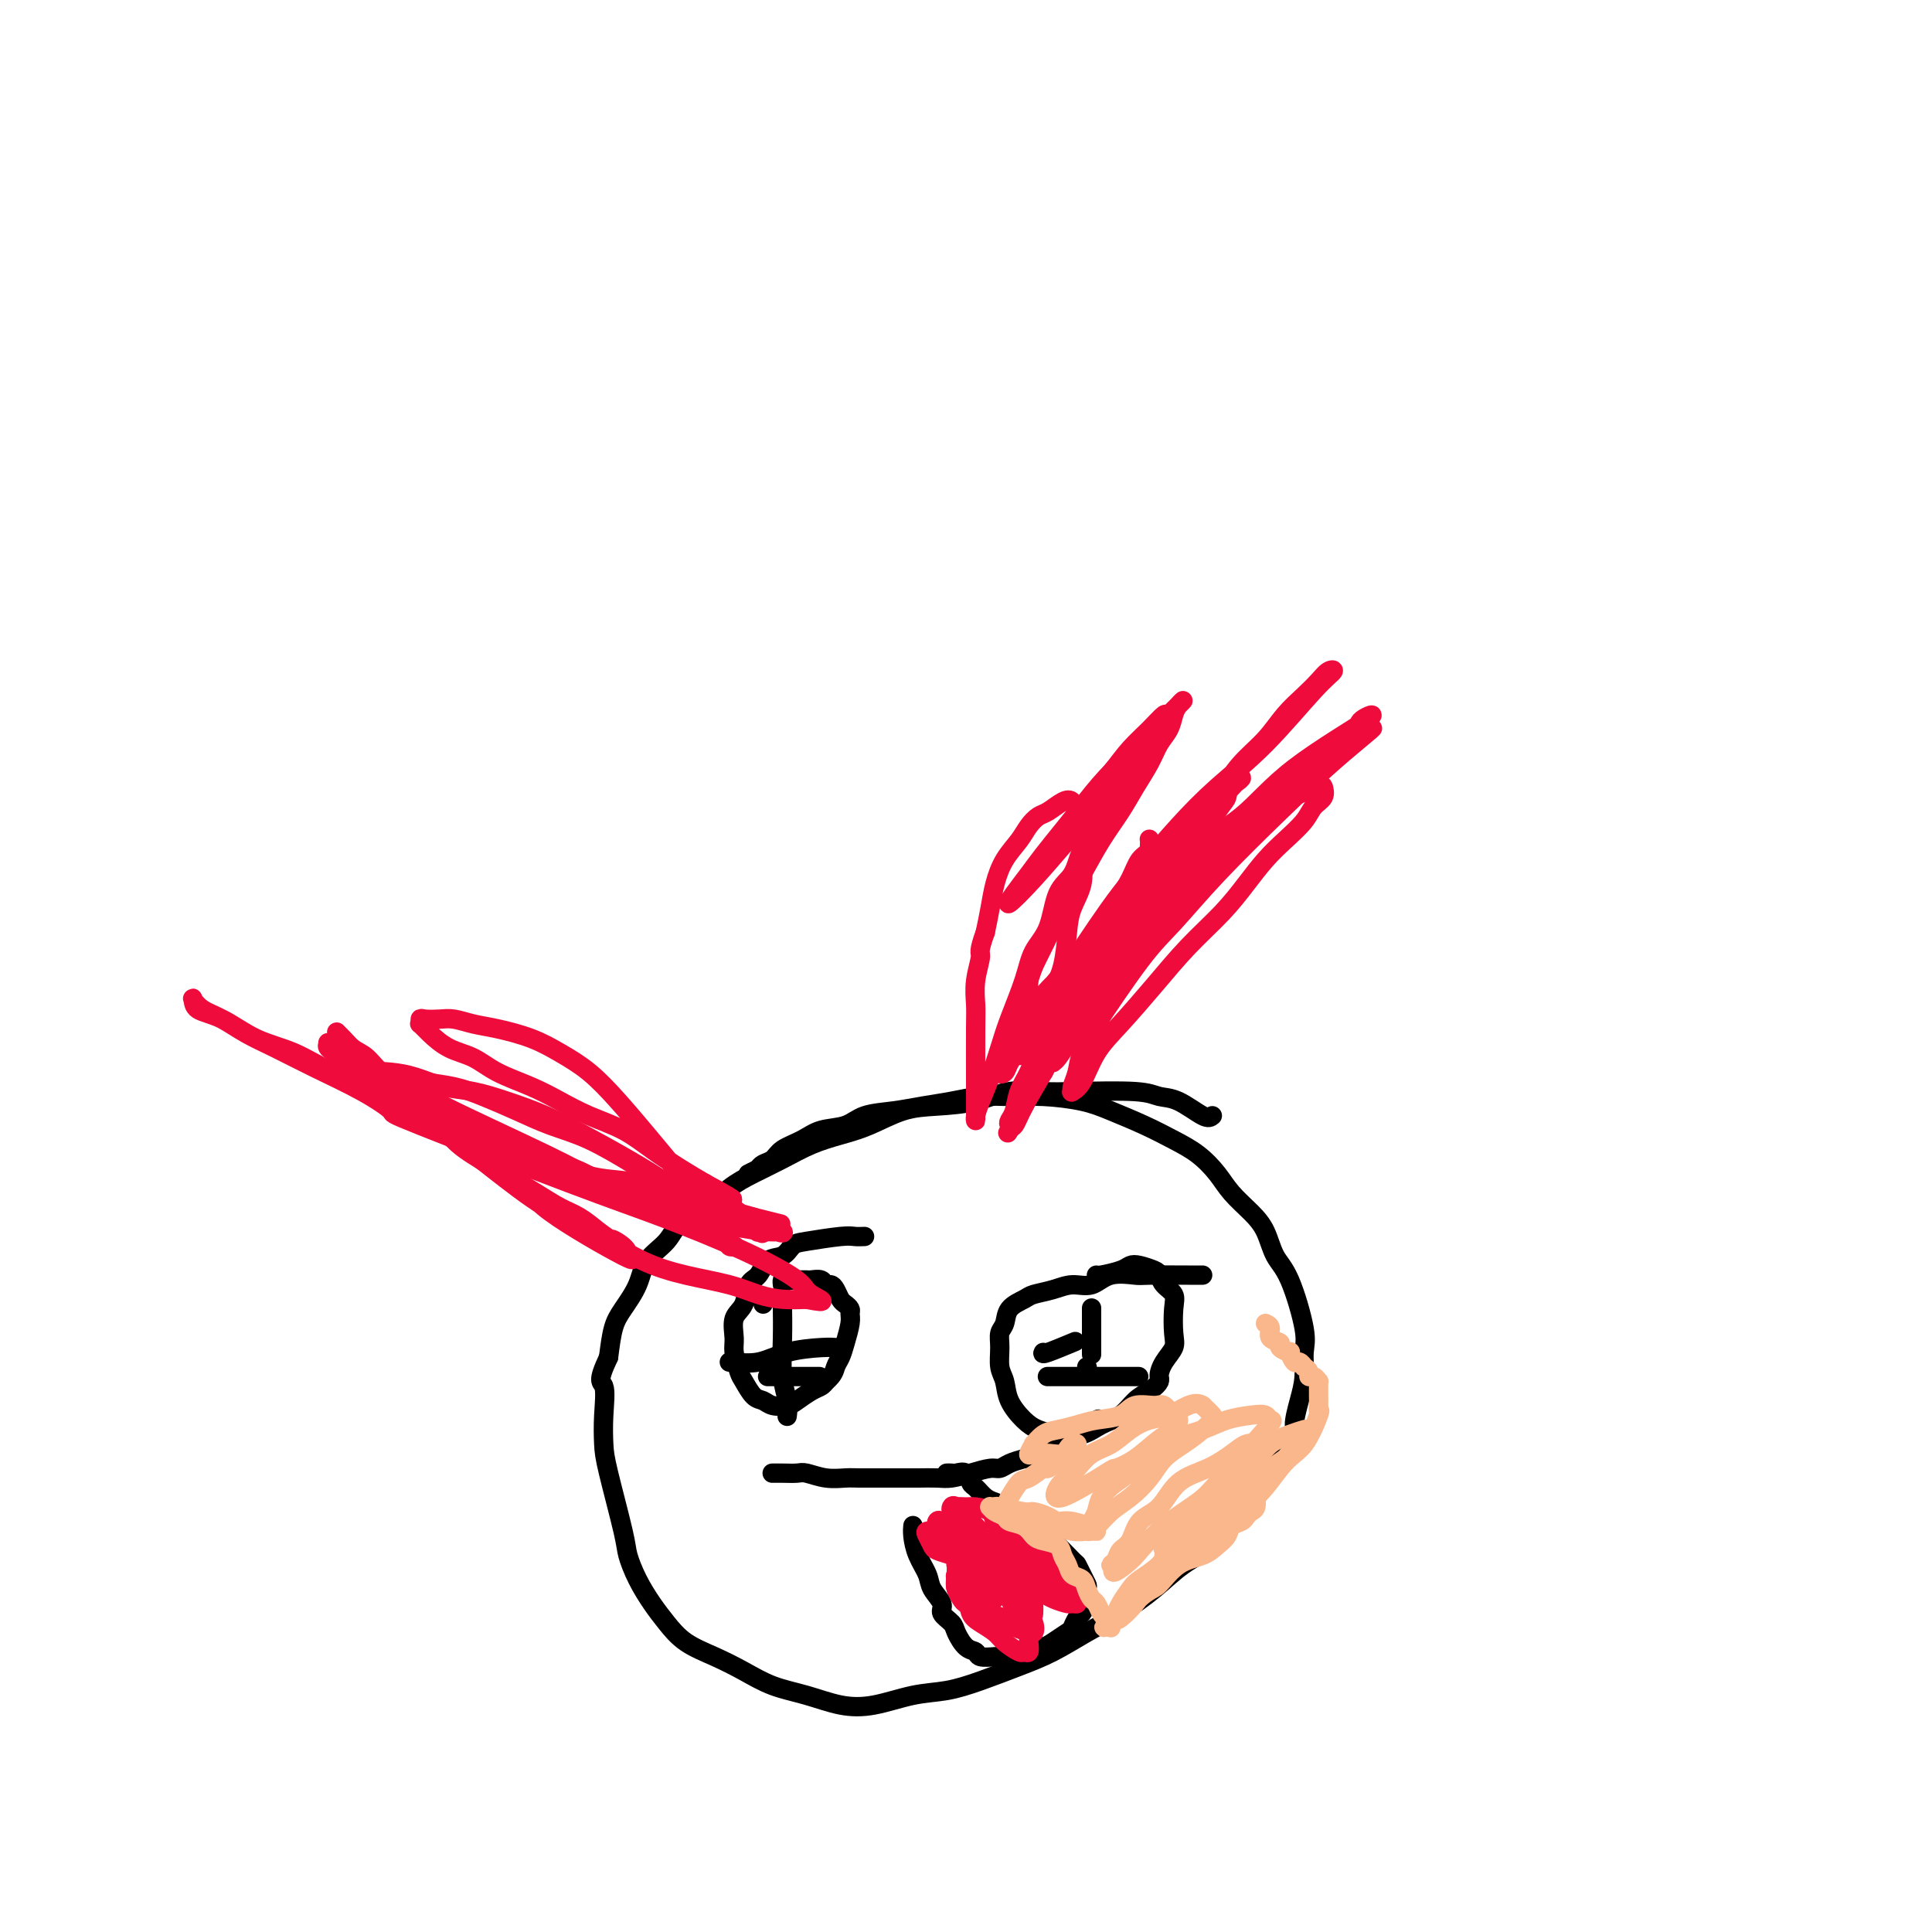 <svg viewBox='0 0 400 400' version='1.1' xmlns='http://www.w3.org/2000/svg' xmlns:xlink='http://www.w3.org/1999/xlink'><g fill='none' stroke='#000000' stroke-width='4' stroke-linecap='round' stroke-linejoin='round'><path d='M251,231c-0.383,0.317 -0.765,0.635 -2,0c-1.235,-0.635 -3.321,-2.222 -5,-3c-1.679,-0.778 -2.951,-0.746 -4,-1c-1.049,-0.254 -1.877,-0.793 -5,-1c-3.123,-0.207 -8.542,-0.080 -12,0c-3.458,0.080 -4.954,0.114 -7,0c-2.046,-0.114 -4.643,-0.375 -7,0c-2.357,0.375 -4.474,1.385 -7,2c-2.526,0.615 -5.462,0.835 -8,1c-2.538,0.165 -4.680,0.273 -7,1c-2.320,0.727 -4.819,2.071 -7,3c-2.181,0.929 -4.046,1.444 -6,2c-1.954,0.556 -3.998,1.153 -6,2c-2.002,0.847 -3.961,1.944 -6,3c-2.039,1.056 -4.158,2.071 -6,3c-1.842,0.929 -3.407,1.773 -5,3c-1.593,1.227 -3.213,2.837 -5,4c-1.787,1.163 -3.742,1.879 -5,3c-1.258,1.121 -1.818,2.647 -3,4c-1.182,1.353 -2.985,2.534 -4,4c-1.015,1.466 -1.241,3.218 -2,5c-0.759,1.782 -2.050,3.595 -3,5c-0.950,1.405 -1.557,2.401 -2,4c-0.443,1.599 -0.721,3.799 -1,6'/><path d='M126,281c-2.548,5.411 -1.418,4.937 -1,6c0.418,1.063 0.125,3.661 0,6c-0.125,2.339 -0.081,4.417 0,6c0.081,1.583 0.199,2.671 1,6c0.801,3.329 2.286,8.900 3,12c0.714,3.100 0.657,3.729 1,5c0.343,1.271 1.087,3.183 2,5c0.913,1.817 1.996,3.539 3,5c1.004,1.461 1.928,2.660 3,4c1.072,1.340 2.290,2.820 4,4c1.710,1.180 3.911,2.060 6,3c2.089,0.940 4.064,1.938 6,3c1.936,1.062 3.832,2.187 6,3c2.168,0.813 4.609,1.316 7,2c2.391,0.684 4.734,1.551 7,2c2.266,0.449 4.456,0.479 7,0c2.544,-0.479 5.441,-1.467 8,-2c2.559,-0.533 4.780,-0.610 7,-1c2.220,-0.390 4.440,-1.093 7,-2c2.560,-0.907 5.460,-2.019 8,-3c2.540,-0.981 4.719,-1.830 7,-3c2.281,-1.170 4.665,-2.661 7,-4c2.335,-1.339 4.620,-2.528 7,-4c2.380,-1.472 4.856,-3.229 7,-5c2.144,-1.771 3.956,-3.558 6,-5c2.044,-1.442 4.318,-2.541 6,-4c1.682,-1.459 2.770,-3.278 4,-5c1.230,-1.722 2.600,-3.348 4,-5c1.400,-1.652 2.828,-3.329 4,-5c1.172,-1.671 2.086,-3.335 3,-5'/><path d='M266,300c2.730,-3.986 2.054,-3.950 2,-5c-0.054,-1.050 0.513,-3.187 1,-5c0.487,-1.813 0.895,-3.302 1,-5c0.105,-1.698 -0.093,-3.605 0,-5c0.093,-1.395 0.476,-2.277 0,-5c-0.476,-2.723 -1.811,-7.288 -3,-10c-1.189,-2.712 -2.232,-3.572 -3,-5c-0.768,-1.428 -1.261,-3.425 -2,-5c-0.739,-1.575 -1.725,-2.729 -3,-4c-1.275,-1.271 -2.838,-2.661 -4,-4c-1.162,-1.339 -1.923,-2.627 -3,-4c-1.077,-1.373 -2.469,-2.829 -4,-4c-1.531,-1.171 -3.201,-2.055 -5,-3c-1.799,-0.945 -3.725,-1.952 -6,-3c-2.275,-1.048 -4.897,-2.138 -7,-3c-2.103,-0.862 -3.688,-1.496 -6,-2c-2.312,-0.504 -5.352,-0.878 -8,-1c-2.648,-0.122 -4.905,0.009 -7,0c-2.095,-0.009 -4.027,-0.158 -6,0c-1.973,0.158 -3.986,0.624 -6,1c-2.014,0.376 -4.030,0.663 -6,1c-1.970,0.337 -3.895,0.723 -6,1c-2.105,0.277 -4.392,0.444 -6,1c-1.608,0.556 -2.538,1.501 -4,2c-1.462,0.499 -3.456,0.554 -5,1c-1.544,0.446 -2.637,1.285 -4,2c-1.363,0.715 -2.994,1.305 -4,2c-1.006,0.695 -1.386,1.495 -2,2c-0.614,0.505 -1.461,0.716 -2,1c-0.539,0.284 -0.769,0.642 -1,1'/><path d='M157,242c-3.667,1.833 -1.833,0.917 0,0'/><path d='M160,305c0.039,-0.001 0.078,-0.001 0,0c-0.078,0.001 -0.272,0.004 0,0c0.272,-0.004 1.011,-0.015 2,0c0.989,0.015 2.230,0.057 3,0c0.770,-0.057 1.071,-0.211 2,0c0.929,0.211 2.488,0.789 4,1c1.512,0.211 2.977,0.057 4,0c1.023,-0.057 1.604,-0.015 3,0c1.396,0.015 3.608,0.005 5,0c1.392,-0.005 1.964,-0.004 3,0c1.036,0.004 2.536,0.011 4,0c1.464,-0.011 2.892,-0.041 4,0c1.108,0.041 1.896,0.152 3,0c1.104,-0.152 2.525,-0.565 4,-1c1.475,-0.435 3.004,-0.890 4,-1c0.996,-0.110 1.461,0.124 2,0c0.539,-0.124 1.154,-0.607 2,-1c0.846,-0.393 1.923,-0.697 3,-1'/><path d='M212,302c2.612,-0.793 1.643,-0.774 2,-1c0.357,-0.226 2.040,-0.695 3,-1c0.960,-0.305 1.198,-0.446 2,-1c0.802,-0.554 2.170,-1.522 3,-2c0.830,-0.478 1.122,-0.468 2,-1c0.878,-0.532 2.340,-1.607 3,-2c0.660,-0.393 0.517,-0.105 1,0c0.483,0.105 1.593,0.028 2,0c0.407,-0.028 0.109,-0.008 0,0c-0.109,0.008 -0.031,0.002 0,0c0.031,-0.002 0.016,-0.001 0,0'/><path d='M189,316c0.015,-0.133 0.030,-0.265 0,0c-0.030,0.265 -0.105,0.928 0,2c0.105,1.072 0.390,2.552 1,4c0.610,1.448 1.543,2.864 2,4c0.457,1.136 0.436,1.994 1,3c0.564,1.006 1.712,2.161 2,3c0.288,0.839 -0.283,1.362 0,2c0.283,0.638 1.422,1.390 2,2c0.578,0.610 0.596,1.078 1,2c0.404,0.922 1.195,2.300 2,3c0.805,0.700 1.623,0.724 2,1c0.377,0.276 0.312,0.803 1,1c0.688,0.197 2.128,0.064 3,0c0.872,-0.064 1.177,-0.057 2,0c0.823,0.057 2.164,0.166 3,0c0.836,-0.166 1.165,-0.607 2,-1c0.835,-0.393 2.174,-0.739 3,-1c0.826,-0.261 1.138,-0.436 2,-1c0.862,-0.564 2.272,-1.516 3,-2c0.728,-0.484 0.772,-0.501 1,-1c0.228,-0.499 0.638,-1.481 1,-2c0.362,-0.519 0.675,-0.577 1,-1c0.325,-0.423 0.663,-1.212 1,-2'/><path d='M225,332c1.396,-1.507 0.384,-0.776 0,-1c-0.384,-0.224 -0.142,-1.405 0,-2c0.142,-0.595 0.182,-0.605 0,-1c-0.182,-0.395 -0.586,-1.176 -1,-2c-0.414,-0.824 -0.839,-1.691 -1,-2c-0.161,-0.309 -0.058,-0.060 -1,-1c-0.942,-0.940 -2.927,-3.067 -4,-4c-1.073,-0.933 -1.232,-0.670 -2,-1c-0.768,-0.330 -2.145,-1.253 -3,-2c-0.855,-0.747 -1.188,-1.317 -2,-2c-0.812,-0.683 -2.102,-1.477 -3,-2c-0.898,-0.523 -1.406,-0.775 -2,-1c-0.594,-0.225 -1.276,-0.425 -2,-1c-0.724,-0.575 -1.489,-1.527 -2,-2c-0.511,-0.473 -0.768,-0.466 -1,-1c-0.232,-0.534 -0.441,-1.607 -1,-2c-0.559,-0.393 -1.469,-0.105 -2,0c-0.531,0.105 -0.681,0.028 -1,0c-0.319,-0.028 -0.805,-0.008 -1,0c-0.195,0.008 -0.097,0.004 0,0'/><path d='M179,256c-0.696,0.026 -1.393,0.053 -2,0c-0.607,-0.053 -1.125,-0.185 -3,0c-1.875,0.185 -5.107,0.687 -7,1c-1.893,0.313 -2.448,0.438 -3,1c-0.552,0.562 -1.102,1.561 -2,2c-0.898,0.439 -2.143,0.318 -3,1c-0.857,0.682 -1.326,2.168 -2,3c-0.674,0.832 -1.555,1.011 -2,2c-0.445,0.989 -0.456,2.786 -1,4c-0.544,1.214 -1.622,1.843 -2,3c-0.378,1.157 -0.057,2.842 0,4c0.057,1.158 -0.150,1.787 0,3c0.150,1.213 0.658,3.008 1,4c0.342,0.992 0.518,1.180 1,2c0.482,0.820 1.269,2.270 2,3c0.731,0.730 1.407,0.739 2,1c0.593,0.261 1.104,0.775 2,1c0.896,0.225 2.177,0.163 3,0c0.823,-0.163 1.190,-0.425 2,-1c0.810,-0.575 2.064,-1.462 3,-2c0.936,-0.538 1.553,-0.725 2,-1c0.447,-0.275 0.723,-0.637 1,-1'/><path d='M171,286c1.642,-1.365 1.746,-2.278 2,-3c0.254,-0.722 0.657,-1.254 1,-2c0.343,-0.746 0.625,-1.706 1,-3c0.375,-1.294 0.844,-2.923 1,-4c0.156,-1.077 0.000,-1.601 0,-2c-0.000,-0.399 0.155,-0.671 0,-1c-0.155,-0.329 -0.619,-0.714 -1,-1c-0.381,-0.286 -0.678,-0.473 -1,-1c-0.322,-0.527 -0.667,-1.395 -1,-2c-0.333,-0.605 -0.652,-0.947 -1,-1c-0.348,-0.053 -0.723,0.182 -1,0c-0.277,-0.182 -0.454,-0.781 -1,-1c-0.546,-0.219 -1.459,-0.058 -2,0c-0.541,0.058 -0.709,0.015 -1,0c-0.291,-0.015 -0.705,-0.000 -1,0c-0.295,0.000 -0.471,-0.014 -1,0c-0.529,0.014 -1.410,0.055 -2,0c-0.590,-0.055 -0.890,-0.207 -1,0c-0.110,0.207 -0.032,0.773 0,1c0.032,0.227 0.016,0.113 0,0'/><path d='M249,264c-0.424,-0.001 -0.847,-0.002 -1,0c-0.153,0.002 -0.035,0.008 -2,0c-1.965,-0.008 -6.013,-0.031 -8,0c-1.987,0.031 -1.913,0.116 -3,0c-1.087,-0.116 -3.335,-0.434 -5,0c-1.665,0.434 -2.748,1.621 -4,2c-1.252,0.379 -2.672,-0.051 -4,0c-1.328,0.051 -2.565,0.584 -4,1c-1.435,0.416 -3.068,0.716 -4,1c-0.932,0.284 -1.164,0.553 -2,1c-0.836,0.447 -2.278,1.071 -3,2c-0.722,0.929 -0.726,2.162 -1,3c-0.274,0.838 -0.818,1.280 -1,2c-0.182,0.720 -0.001,1.719 0,3c0.001,1.281 -0.177,2.843 0,4c0.177,1.157 0.710,1.907 1,3c0.290,1.093 0.338,2.529 1,4c0.662,1.471 1.936,2.976 3,4c1.064,1.024 1.916,1.565 3,2c1.084,0.435 2.401,0.762 4,1c1.599,0.238 3.481,0.387 5,0c1.519,-0.387 2.675,-1.310 4,-2c1.325,-0.690 2.818,-1.147 4,-2c1.182,-0.853 2.052,-2.101 3,-3c0.948,-0.899 1.974,-1.450 3,-2'/><path d='M238,288c2.590,-1.930 2.067,-2.257 2,-3c-0.067,-0.743 0.324,-1.904 1,-3c0.676,-1.096 1.639,-2.128 2,-3c0.361,-0.872 0.122,-1.585 0,-3c-0.122,-1.415 -0.125,-3.531 0,-5c0.125,-1.469 0.378,-2.292 0,-3c-0.378,-0.708 -1.386,-1.301 -2,-2c-0.614,-0.699 -0.834,-1.505 -1,-2c-0.166,-0.495 -0.279,-0.679 -1,-1c-0.721,-0.321 -2.050,-0.780 -3,-1c-0.950,-0.220 -1.523,-0.203 -2,0c-0.477,0.203 -0.860,0.590 -2,1c-1.140,0.410 -3.038,0.841 -4,1c-0.962,0.159 -0.989,0.045 -1,0c-0.011,-0.045 -0.005,-0.023 0,0'/><path d='M225,283c0.000,0.000 0.100,0.100 0.1,0.1'/><path d='M216,280c-0.133,0.222 -0.267,0.444 1,0c1.267,-0.444 3.933,-1.556 5,-2c1.067,-0.444 0.533,-0.222 0,0'/><path d='M226,271c0.000,-0.167 0.000,-0.335 0,0c0.000,0.335 -0.000,1.172 0,2c0.000,0.828 0.000,1.646 0,3c0.000,1.354 0.000,3.244 0,4c0.000,0.756 0.000,0.378 0,0'/><path d='M217,285c-0.131,0.000 -0.262,0.000 0,0c0.262,0.000 0.915,0.000 2,0c1.085,0.000 2.600,0.000 4,0c1.400,0.000 2.685,0.000 5,0c2.315,0.000 5.662,0.000 7,0c1.338,0.000 0.669,0.000 0,0'/><path d='M158,270c0.000,0.000 0.000,0.000 0,0c0.000,0.000 0.000,0.000 0,0'/><path d='M162,269c-0.008,0.374 -0.016,0.749 0,2c0.016,1.251 0.057,3.379 0,6c-0.057,2.621 -0.211,5.733 0,8c0.211,2.267 0.788,3.687 1,5c0.212,1.313 0.061,2.518 0,3c-0.061,0.482 -0.030,0.241 0,0'/><path d='M159,285c-0.070,0.000 -0.140,0.000 0,0c0.140,0.000 0.491,0.000 1,0c0.509,0.000 1.175,0.000 3,0c1.825,0.000 4.807,0.000 6,0c1.193,0.000 0.596,0.000 0,0'/><path d='M151,282c-0.001,-0.004 -0.002,-0.008 0,0c0.002,0.008 0.006,0.026 0,0c-0.006,-0.026 -0.022,-0.098 1,0c1.022,0.098 3.083,0.366 5,0c1.917,-0.366 3.689,-1.366 6,-2c2.311,-0.634 5.161,-0.901 7,-1c1.839,-0.099 2.668,-0.028 3,0c0.332,0.028 0.166,0.014 0,0'/></g>
<g fill='none' stroke='#F00B3D' stroke-width='4' stroke-linecap='round' stroke-linejoin='round'><path d='M218,220c0.273,-0.209 0.547,-0.418 1,-1c0.453,-0.582 1.086,-1.537 2,-3c0.914,-1.463 2.107,-3.435 3,-5c0.893,-1.565 1.484,-2.725 2,-4c0.516,-1.275 0.957,-2.665 2,-4c1.043,-1.335 2.688,-2.614 4,-4c1.312,-1.386 2.292,-2.878 3,-4c0.708,-1.122 1.146,-1.875 2,-3c0.854,-1.125 2.126,-2.624 3,-4c0.874,-1.376 1.351,-2.630 2,-4c0.649,-1.370 1.470,-2.857 2,-4c0.530,-1.143 0.768,-1.943 1,-3c0.232,-1.057 0.456,-2.371 1,-3c0.544,-0.629 1.407,-0.573 2,-1c0.593,-0.427 0.917,-1.339 1,-2c0.083,-0.661 -0.074,-1.072 0,-1c0.074,0.072 0.381,0.628 0,1c-0.381,0.372 -1.449,0.562 -2,1c-0.551,0.438 -0.586,1.125 -1,2c-0.414,0.875 -1.207,1.937 -2,3'/><path d='M244,177c-1.334,1.692 -2.169,2.922 -3,4c-0.831,1.078 -1.658,2.004 -3,4c-1.342,1.996 -3.197,5.063 -5,8c-1.803,2.937 -3.552,5.744 -5,8c-1.448,2.256 -2.595,3.961 -5,8c-2.405,4.039 -6.067,10.413 -8,14c-1.933,3.587 -2.136,4.389 -3,6c-0.864,1.611 -2.390,4.032 -3,5c-0.610,0.968 -0.305,0.484 0,0'/><path d='M236,185c0.309,-0.982 0.619,-1.965 1,-3c0.381,-1.035 0.834,-2.123 1,-3c0.166,-0.877 0.044,-1.543 0,-2c-0.044,-0.457 -0.010,-0.705 0,-1c0.010,-0.295 -0.003,-0.639 0,-1c0.003,-0.361 0.024,-0.741 0,-1c-0.024,-0.259 -0.092,-0.398 0,0c0.092,0.398 0.345,1.332 0,2c-0.345,0.668 -1.289,1.069 -2,2c-0.711,0.931 -1.190,2.392 -2,4c-0.810,1.608 -1.953,3.363 -3,5c-1.047,1.637 -1.999,3.157 -3,5c-1.001,1.843 -2.050,4.008 -3,6c-0.950,1.992 -1.803,3.809 -3,6c-1.197,2.191 -2.740,4.754 -4,7c-1.260,2.246 -2.236,4.174 -3,6c-0.764,1.826 -1.316,3.550 -2,5c-0.684,1.450 -1.501,2.626 -2,4c-0.499,1.374 -0.679,2.947 -1,4c-0.321,1.053 -0.782,1.587 -1,2c-0.218,0.413 -0.192,0.704 0,1c0.192,0.296 0.549,0.595 1,0c0.451,-0.595 0.997,-2.085 2,-4c1.003,-1.915 2.465,-4.256 4,-7c1.535,-2.744 3.144,-5.893 5,-9c1.856,-3.107 3.959,-6.174 6,-9c2.041,-2.826 4.021,-5.413 6,-8'/><path d='M233,196c4.644,-7.217 4.253,-6.758 5,-8c0.747,-1.242 2.633,-4.185 4,-6c1.367,-1.815 2.217,-2.501 4,-5c1.783,-2.499 4.499,-6.810 6,-9c1.501,-2.190 1.788,-2.259 2,-3c0.212,-0.741 0.351,-2.152 1,-3c0.649,-0.848 1.809,-1.131 2,-1c0.191,0.131 -0.587,0.676 -1,1c-0.413,0.324 -0.462,0.425 -1,1c-0.538,0.575 -1.565,1.622 -3,3c-1.435,1.378 -3.279,3.086 -5,5c-1.721,1.914 -3.320,4.035 -5,6c-1.680,1.965 -3.441,3.774 -5,6c-1.559,2.226 -2.916,4.870 -4,7c-1.084,2.130 -1.894,3.746 -3,6c-1.106,2.254 -2.506,5.145 -4,7c-1.494,1.855 -3.080,2.673 -4,4c-0.920,1.327 -1.174,3.161 -2,5c-0.826,1.839 -2.225,3.681 -3,5c-0.775,1.319 -0.927,2.115 -1,3c-0.073,0.885 -0.066,1.860 0,2c0.066,0.140 0.192,-0.556 1,-2c0.808,-1.444 2.297,-3.634 4,-6c1.703,-2.366 3.618,-4.906 6,-8c2.382,-3.094 5.231,-6.743 8,-10c2.769,-3.257 5.457,-6.121 8,-9c2.543,-2.879 4.939,-5.772 7,-8c2.061,-2.228 3.786,-3.792 6,-6c2.214,-2.208 4.918,-5.059 7,-7c2.082,-1.941 3.541,-2.970 5,-4'/><path d='M268,162c9.000,-9.678 5.500,-4.874 5,-4c-0.500,0.874 2.000,-2.181 4,-4c2.000,-1.819 3.499,-2.400 4,-3c0.501,-0.600 0.003,-1.219 1,-2c0.997,-0.781 3.490,-1.726 1,0c-2.490,1.726 -9.963,6.122 -15,10c-5.037,3.878 -7.638,7.239 -11,10c-3.362,2.761 -7.486,4.923 -11,8c-3.514,3.077 -6.418,7.070 -9,10c-2.582,2.930 -4.841,4.798 -7,7c-2.159,2.202 -4.217,4.739 -6,7c-1.783,2.261 -3.289,4.245 -5,6c-1.711,1.755 -3.626,3.281 -5,5c-1.374,1.719 -2.207,3.630 -3,5c-0.793,1.370 -1.547,2.198 -2,3c-0.453,0.802 -0.603,1.579 -1,2c-0.397,0.421 -1.039,0.487 -1,0c0.039,-0.487 0.759,-1.528 2,-3c1.241,-1.472 3.004,-3.375 5,-6c1.996,-2.625 4.226,-5.971 7,-9c2.774,-3.029 6.091,-5.742 9,-9c2.909,-3.258 5.408,-7.063 8,-10c2.592,-2.937 5.276,-5.007 8,-7c2.724,-1.993 5.489,-3.909 8,-6c2.511,-2.091 4.770,-4.357 7,-6c2.230,-1.643 4.432,-2.664 6,-4c1.568,-1.336 2.503,-2.987 4,-4c1.497,-1.013 3.557,-1.388 5,-2c1.443,-0.612 2.269,-1.461 3,-2c0.731,-0.539 1.365,-0.770 2,-1'/><path d='M281,153c6.584,-4.826 1.544,-0.891 -3,3c-4.544,3.891 -8.592,7.738 -13,12c-4.408,4.262 -9.175,8.939 -13,13c-3.825,4.061 -6.706,7.506 -9,10c-2.294,2.494 -4.001,4.036 -7,8c-2.999,3.964 -7.291,10.351 -9,13c-1.709,2.649 -0.836,1.561 -1,2c-0.164,0.439 -1.366,2.406 -2,4c-0.634,1.594 -0.700,2.817 -1,4c-0.300,1.183 -0.833,2.327 -1,3c-0.167,0.673 0.031,0.875 0,1c-0.031,0.125 -0.293,0.171 0,0c0.293,-0.171 1.139,-0.560 2,-2c0.861,-1.440 1.738,-3.930 3,-6c1.262,-2.070 2.910,-3.718 5,-6c2.090,-2.282 4.621,-5.198 7,-8c2.379,-2.802 4.607,-5.491 7,-8c2.393,-2.509 4.952,-4.839 7,-7c2.048,-2.161 3.584,-4.154 5,-6c1.416,-1.846 2.713,-3.544 4,-5c1.287,-1.456 2.566,-2.671 4,-4c1.434,-1.329 3.025,-2.774 4,-4c0.975,-1.226 1.334,-2.235 2,-3c0.666,-0.765 1.640,-1.287 2,-2c0.360,-0.713 0.105,-1.617 0,-2c-0.105,-0.383 -0.061,-0.243 -1,0c-0.939,0.243 -2.860,0.591 -5,2c-2.140,1.409 -4.499,3.879 -7,6c-2.501,2.121 -5.143,3.892 -8,6c-2.857,2.108 -5.928,4.554 -9,7'/><path d='M244,184c-4.835,4.224 -4.923,5.285 -6,7c-1.077,1.715 -3.144,4.085 -5,6c-1.856,1.915 -3.502,3.375 -5,5c-1.498,1.625 -2.847,3.414 -4,5c-1.153,1.586 -2.111,2.967 -4,5c-1.889,2.033 -4.710,4.716 -6,6c-1.290,1.284 -1.047,1.170 -1,1c0.047,-0.170 -0.100,-0.394 0,-1c0.100,-0.606 0.447,-1.592 1,-3c0.553,-1.408 1.313,-3.236 2,-5c0.687,-1.764 1.302,-3.464 2,-5c0.698,-1.536 1.479,-2.907 2,-5c0.521,-2.093 0.781,-4.909 1,-7c0.219,-2.091 0.398,-3.456 1,-5c0.602,-1.544 1.626,-3.268 2,-5c0.374,-1.732 0.097,-3.471 0,-5c-0.097,-1.529 -0.014,-2.848 0,-4c0.014,-1.152 -0.040,-2.139 0,-3c0.040,-0.861 0.173,-1.597 0,-2c-0.173,-0.403 -0.651,-0.474 -1,-1c-0.349,-0.526 -0.569,-1.509 -1,-2c-0.431,-0.491 -1.073,-0.491 -2,0c-0.927,0.491 -2.139,1.474 -3,2c-0.861,0.526 -1.372,0.597 -2,1c-0.628,0.403 -1.373,1.138 -2,2c-0.627,0.862 -1.138,1.850 -2,3c-0.862,1.150 -2.076,2.463 -3,4c-0.924,1.537 -1.556,3.298 -2,5c-0.444,1.702 -0.698,3.343 -1,5c-0.302,1.657 -0.651,3.328 -1,5'/><path d='M204,193c-1.558,4.303 -0.953,4.061 -1,5c-0.047,0.939 -0.745,3.058 -1,5c-0.255,1.942 -0.068,3.707 0,5c0.068,1.293 0.018,2.115 0,5c-0.018,2.885 -0.005,7.833 0,10c0.005,2.167 0.001,1.551 0,2c-0.001,0.449 -0.001,1.961 0,3c0.001,1.039 0.002,1.605 0,2c-0.002,0.395 -0.009,0.617 0,1c0.009,0.383 0.033,0.925 0,1c-0.033,0.075 -0.123,-0.318 0,-1c0.123,-0.682 0.460,-1.654 1,-3c0.540,-1.346 1.284,-3.066 2,-5c0.716,-1.934 1.403,-4.082 2,-6c0.597,-1.918 1.103,-3.605 2,-6c0.897,-2.395 2.184,-5.497 3,-8c0.816,-2.503 1.162,-4.409 2,-6c0.838,-1.591 2.168,-2.869 3,-5c0.832,-2.131 1.167,-5.116 2,-7c0.833,-1.884 2.163,-2.669 3,-4c0.837,-1.331 1.180,-3.210 2,-5c0.820,-1.790 2.118,-3.493 3,-5c0.882,-1.507 1.347,-2.818 2,-4c0.653,-1.182 1.495,-2.234 2,-3c0.505,-0.766 0.673,-1.246 1,-2c0.327,-0.754 0.811,-1.782 1,-2c0.189,-0.218 0.082,0.375 0,1c-0.082,0.625 -0.137,1.284 -1,3c-0.863,1.716 -2.532,4.490 -4,7c-1.468,2.510 -2.734,4.755 -4,7'/><path d='M224,178c-1.870,3.976 -2.046,4.916 -3,7c-0.954,2.084 -2.687,5.313 -4,8c-1.313,2.687 -2.208,4.830 -3,7c-0.792,2.170 -1.483,4.365 -2,6c-0.517,1.635 -0.860,2.710 -1,5c-0.140,2.290 -0.075,5.794 0,7c0.075,1.206 0.161,0.114 1,-1c0.839,-1.114 2.431,-2.252 4,-4c1.569,-1.748 3.115,-4.108 5,-7c1.885,-2.892 4.110,-6.317 6,-9c1.890,-2.683 3.447,-4.625 5,-7c1.553,-2.375 3.103,-5.183 5,-8c1.897,-2.817 4.142,-5.641 6,-8c1.858,-2.359 3.329,-4.251 5,-6c1.671,-1.749 3.542,-3.353 5,-5c1.458,-1.647 2.502,-3.337 4,-5c1.498,-1.663 3.451,-3.300 5,-5c1.549,-1.700 2.694,-3.462 4,-5c1.306,-1.538 2.774,-2.851 4,-4c1.226,-1.149 2.212,-2.134 3,-3c0.788,-0.866 1.378,-1.613 2,-2c0.622,-0.387 1.274,-0.414 1,0c-0.274,0.414 -1.476,1.267 -4,4c-2.524,2.733 -6.372,7.344 -10,11c-3.628,3.656 -7.037,6.356 -10,9c-2.963,2.644 -5.482,5.230 -8,8c-2.518,2.770 -5.036,5.722 -7,8c-1.964,2.278 -3.375,3.883 -5,6c-1.625,2.117 -3.464,4.748 -5,7c-1.536,2.252 -2.768,4.126 -4,6'/><path d='M223,198c-8.817,10.152 -4.860,6.031 -4,5c0.860,-1.031 -1.377,1.028 -3,3c-1.623,1.972 -2.633,3.856 -3,3c-0.367,-0.856 -0.090,-4.454 0,-6c0.090,-1.546 -0.005,-1.042 1,-3c1.005,-1.958 3.111,-6.378 5,-10c1.889,-3.622 3.559,-6.446 5,-9c1.441,-2.554 2.651,-4.837 4,-7c1.349,-2.163 2.838,-4.206 4,-6c1.162,-1.794 1.999,-3.338 3,-5c1.001,-1.662 2.166,-3.443 3,-5c0.834,-1.557 1.339,-2.891 2,-4c0.661,-1.109 1.480,-1.993 2,-3c0.520,-1.007 0.740,-2.139 1,-3c0.260,-0.861 0.559,-1.453 1,-2c0.441,-0.547 1.022,-1.050 1,-1c-0.022,0.050 -0.647,0.654 -1,1c-0.353,0.346 -0.432,0.433 -1,1c-0.568,0.567 -1.624,1.613 -3,3c-1.376,1.387 -3.071,3.116 -5,5c-1.929,1.884 -4.091,3.925 -6,6c-1.909,2.075 -3.564,4.186 -5,6c-1.436,1.814 -2.651,3.330 -4,5c-1.349,1.670 -2.832,3.493 -4,5c-1.168,1.507 -2.023,2.699 -3,4c-0.977,1.301 -2.077,2.710 -3,4c-0.923,1.290 -1.670,2.459 -1,2c0.670,-0.459 2.757,-2.547 5,-5c2.243,-2.453 4.641,-5.272 7,-8c2.359,-2.728 4.680,-5.364 7,-8'/><path d='M228,166c3.776,-3.822 4.215,-3.878 5,-5c0.785,-1.122 1.915,-3.312 3,-5c1.085,-1.688 2.124,-2.875 3,-4c0.876,-1.125 1.587,-2.187 2,-3c0.413,-0.813 0.527,-1.376 0,-1c-0.527,0.376 -1.694,1.692 -3,3c-1.306,1.308 -2.752,2.608 -4,4c-1.248,1.392 -2.297,2.875 -4,5c-1.703,2.125 -4.058,4.893 -5,6c-0.942,1.107 -0.471,0.554 0,0'/><path d='M152,258c0.100,-0.039 0.201,-0.078 0,0c-0.201,0.078 -0.702,0.273 -1,0c-0.298,-0.273 -0.391,-1.015 -1,-2c-0.609,-0.985 -1.732,-2.215 -3,-4c-1.268,-1.785 -2.679,-4.126 -4,-6c-1.321,-1.874 -2.550,-3.281 -4,-5c-1.450,-1.719 -3.119,-3.748 -5,-6c-1.881,-2.252 -3.972,-4.726 -6,-7c-2.028,-2.274 -3.991,-4.349 -6,-6c-2.009,-1.651 -4.064,-2.877 -6,-4c-1.936,-1.123 -3.753,-2.143 -6,-3c-2.247,-0.857 -4.924,-1.550 -7,-2c-2.076,-0.450 -3.551,-0.658 -5,-1c-1.449,-0.342 -2.871,-0.820 -4,-1c-1.129,-0.180 -1.964,-0.064 -3,0c-1.036,0.064 -2.273,0.075 -3,0c-0.727,-0.075 -0.944,-0.234 -1,0c-0.056,0.234 0.049,0.863 0,1c-0.049,0.137 -0.253,-0.217 0,0c0.253,0.217 0.961,1.006 2,2c1.039,0.994 2.408,2.195 4,3c1.592,0.805 3.406,1.216 5,2c1.594,0.784 2.967,1.941 5,3c2.033,1.059 4.727,2.018 7,3c2.273,0.982 4.127,1.985 6,3c1.873,1.015 3.767,2.043 6,3c2.233,0.957 4.805,1.844 7,3c2.195,1.156 4.014,2.580 6,4c1.986,1.420 4.139,2.834 6,4c1.861,1.166 3.431,2.083 5,3'/><path d='M146,245c8.967,4.853 4.884,2.984 4,3c-0.884,0.016 1.431,1.917 3,3c1.569,1.083 2.391,1.348 3,2c0.609,0.652 1.003,1.691 1,2c-0.003,0.309 -0.404,-0.111 0,0c0.404,0.111 1.613,0.755 0,0c-1.613,-0.755 -6.050,-2.909 -8,-4c-1.950,-1.091 -1.415,-1.121 -3,-2c-1.585,-0.879 -5.289,-2.609 -8,-4c-2.711,-1.391 -4.429,-2.445 -7,-4c-2.571,-1.555 -5.995,-3.611 -9,-5c-3.005,-1.389 -5.590,-2.112 -8,-3c-2.410,-0.888 -4.644,-1.940 -7,-3c-2.356,-1.060 -4.833,-2.126 -7,-3c-2.167,-0.874 -4.024,-1.556 -6,-2c-1.976,-0.444 -4.071,-0.651 -6,-1c-1.929,-0.349 -3.694,-0.838 -5,-1c-1.306,-0.162 -2.155,0.005 -3,0c-0.845,-0.005 -1.685,-0.182 -2,0c-0.315,0.182 -0.105,0.724 0,1c0.105,0.276 0.104,0.287 1,1c0.896,0.713 2.689,2.129 4,3c1.311,0.871 2.141,1.196 4,2c1.859,0.804 4.747,2.087 7,3c2.253,0.913 3.872,1.455 6,2c2.128,0.545 4.766,1.094 7,2c2.234,0.906 4.063,2.171 6,3c1.937,0.829 3.983,1.223 6,2c2.017,0.777 4.005,1.936 6,3c1.995,1.064 3.998,2.032 6,3'/><path d='M131,248c7.753,3.130 5.136,1.954 5,2c-0.136,0.046 2.208,1.312 4,2c1.792,0.688 3.033,0.797 4,1c0.967,0.203 1.662,0.499 3,1c1.338,0.501 3.319,1.209 2,0c-1.319,-1.209 -5.939,-4.333 -8,-6c-2.061,-1.667 -1.564,-1.878 -3,-3c-1.436,-1.122 -4.805,-3.155 -8,-5c-3.195,-1.845 -6.215,-3.501 -9,-5c-2.785,-1.499 -5.335,-2.839 -8,-4c-2.665,-1.161 -5.444,-2.143 -8,-3c-2.556,-0.857 -4.890,-1.589 -7,-2c-2.110,-0.411 -3.995,-0.499 -6,-1c-2.005,-0.501 -4.131,-1.414 -6,-2c-1.869,-0.586 -3.483,-0.847 -5,-1c-1.517,-0.153 -2.939,-0.200 -4,0c-1.061,0.200 -1.761,0.646 -2,1c-0.239,0.354 -0.018,0.616 0,1c0.018,0.384 -0.169,0.889 1,2c1.169,1.111 3.692,2.829 6,4c2.308,1.171 4.401,1.795 7,3c2.599,1.205 5.703,2.989 9,4c3.297,1.011 6.786,1.247 10,2c3.214,0.753 6.153,2.023 9,3c2.847,0.977 5.601,1.662 8,2c2.399,0.338 4.441,0.328 7,1c2.559,0.672 5.634,2.025 8,3c2.366,0.975 4.022,1.570 6,2c1.978,0.430 4.280,0.694 6,1c1.720,0.306 2.860,0.653 4,1'/><path d='M156,252c9.554,2.425 4.439,0.987 3,1c-1.439,0.013 0.797,1.477 2,2c1.203,0.523 1.373,0.104 1,0c-0.373,-0.104 -1.288,0.107 -3,0c-1.712,-0.107 -4.219,-0.531 -7,-1c-2.781,-0.469 -5.834,-0.981 -9,-2c-3.166,-1.019 -6.443,-2.545 -10,-4c-3.557,-1.455 -7.392,-2.840 -10,-4c-2.608,-1.160 -3.988,-2.095 -10,-5c-6.012,-2.905 -16.657,-7.779 -21,-10c-4.343,-2.221 -2.385,-1.789 -3,-2c-0.615,-0.211 -3.805,-1.065 -6,-2c-2.195,-0.935 -3.397,-1.950 -5,-3c-1.603,-1.050 -3.609,-2.135 -5,-3c-1.391,-0.865 -2.168,-1.508 -3,-2c-0.832,-0.492 -1.718,-0.831 -2,-1c-0.282,-0.169 0.040,-0.167 0,0c-0.040,0.167 -0.441,0.499 0,1c0.441,0.501 1.724,1.172 3,2c1.276,0.828 2.544,1.813 4,3c1.456,1.187 3.098,2.576 5,4c1.902,1.424 4.062,2.884 6,4c1.938,1.116 3.655,1.887 5,3c1.345,1.113 2.320,2.567 4,4c1.680,1.433 4.066,2.844 6,4c1.934,1.156 3.416,2.056 5,3c1.584,0.944 3.270,1.934 5,3c1.730,1.066 3.504,2.210 5,3c1.496,0.790 2.713,1.226 4,2c1.287,0.774 2.643,1.887 4,3'/><path d='M124,255c8.931,6.306 4.260,3.070 3,2c-1.260,-1.070 0.893,0.024 2,1c1.107,0.976 1.170,1.833 1,2c-0.170,0.167 -0.571,-0.355 0,0c0.571,0.355 2.115,1.586 -1,0c-3.115,-1.586 -10.888,-5.991 -15,-9c-4.112,-3.009 -4.563,-4.623 -6,-6c-1.437,-1.377 -3.861,-2.516 -6,-4c-2.139,-1.484 -3.994,-3.311 -6,-5c-2.006,-1.689 -4.164,-3.238 -6,-5c-1.836,-1.762 -3.351,-3.737 -5,-5c-1.649,-1.263 -3.433,-1.813 -5,-3c-1.567,-1.187 -2.916,-3.010 -4,-4c-1.084,-0.990 -1.903,-1.145 -3,-2c-1.097,-0.855 -2.471,-2.409 -3,-3c-0.529,-0.591 -0.214,-0.219 0,0c0.214,0.219 0.328,0.285 1,1c0.672,0.715 1.904,2.080 4,4c2.096,1.920 5.058,4.396 8,7c2.942,2.604 5.865,5.337 9,8c3.135,2.663 6.480,5.255 10,8c3.520,2.745 7.213,5.641 11,8c3.787,2.359 7.667,4.180 11,6c3.333,1.820 6.120,3.640 9,5c2.880,1.360 5.855,2.259 9,3c3.145,0.741 6.462,1.322 9,2c2.538,0.678 4.299,1.452 6,2c1.701,0.548 3.343,0.871 5,1c1.657,0.129 3.328,0.065 5,0'/><path d='M167,269c5.551,1.122 2.427,-0.075 1,-1c-1.427,-0.925 -1.159,-1.580 -3,-3c-1.841,-1.420 -5.792,-3.607 -11,-6c-5.208,-2.393 -11.673,-4.992 -17,-7c-5.327,-2.008 -9.518,-3.425 -19,-7c-9.482,-3.575 -24.257,-9.307 -31,-12c-6.743,-2.693 -5.454,-2.348 -6,-3c-0.546,-0.652 -2.929,-2.300 -6,-4c-3.071,-1.700 -6.832,-3.452 -10,-5c-3.168,-1.548 -5.742,-2.891 -8,-4c-2.258,-1.109 -4.199,-1.984 -6,-3c-1.801,-1.016 -3.463,-2.175 -5,-3c-1.537,-0.825 -2.948,-1.317 -4,-2c-1.052,-0.683 -1.744,-1.557 -2,-2c-0.256,-0.443 -0.077,-0.454 0,0c0.077,0.454 0.050,1.375 1,2c0.950,0.625 2.875,0.956 5,2c2.125,1.044 4.448,2.802 7,4c2.552,1.198 5.334,1.837 8,3c2.666,1.163 5.218,2.852 8,4c2.782,1.148 5.795,1.757 7,2c1.205,0.243 0.603,0.122 0,0'/><path d='M206,331c0.173,-0.649 0.346,-1.298 0,-2c-0.346,-0.702 -1.210,-1.457 -2,-2c-0.790,-0.543 -1.504,-0.875 -2,-1c-0.496,-0.125 -0.774,-0.044 -1,0c-0.226,0.044 -0.401,0.052 -1,0c-0.599,-0.052 -1.622,-0.165 -2,0c-0.378,0.165 -0.113,0.608 0,1c0.113,0.392 0.072,0.732 0,1c-0.072,0.268 -0.174,0.465 0,1c0.174,0.535 0.625,1.408 1,2c0.375,0.592 0.675,0.902 1,1c0.325,0.098 0.676,-0.015 1,0c0.324,0.015 0.623,0.159 1,0c0.377,-0.159 0.832,-0.620 1,-1c0.168,-0.380 0.048,-0.680 0,-1c-0.048,-0.320 -0.024,-0.660 0,-1'/><path d='M203,329c0.456,-0.868 0.095,-1.539 0,-2c-0.095,-0.461 0.076,-0.712 0,-1c-0.076,-0.288 -0.399,-0.614 -1,-1c-0.601,-0.386 -1.482,-0.832 -2,-1c-0.518,-0.168 -0.674,-0.058 -1,0c-0.326,0.058 -0.821,0.064 -1,0c-0.179,-0.064 -0.041,-0.198 0,0c0.041,0.198 -0.015,0.728 0,1c0.015,0.272 0.100,0.285 0,1c-0.100,0.715 -0.385,2.131 0,3c0.385,0.869 1.439,1.191 2,2c0.561,0.809 0.630,2.105 1,3c0.370,0.895 1.040,1.388 2,2c0.960,0.612 2.208,1.343 3,2c0.792,0.657 1.126,1.241 2,2c0.874,0.759 2.287,1.692 3,2c0.713,0.308 0.726,-0.010 1,0c0.274,0.010 0.809,0.350 1,0c0.191,-0.350 0.038,-1.388 0,-2c-0.038,-0.612 0.040,-0.798 0,-1c-0.040,-0.202 -0.196,-0.420 -1,-2c-0.804,-1.580 -2.256,-4.521 -3,-6c-0.744,-1.479 -0.781,-1.494 -1,-2c-0.219,-0.506 -0.619,-1.502 -1,-2c-0.381,-0.498 -0.743,-0.499 -1,-1c-0.257,-0.501 -0.409,-1.502 -1,-2c-0.591,-0.498 -1.622,-0.494 -2,0c-0.378,0.494 -0.102,1.479 0,2c0.102,0.521 0.029,0.577 0,1c-0.029,0.423 -0.015,1.211 0,2'/><path d='M203,329c-0.117,1.355 0.591,2.243 1,3c0.409,0.757 0.520,1.381 1,2c0.480,0.619 1.331,1.231 3,2c1.669,0.769 4.157,1.693 5,2c0.843,0.307 0.043,-0.005 0,0c-0.043,0.005 0.672,0.325 1,0c0.328,-0.325 0.269,-1.295 0,-2c-0.269,-0.705 -0.747,-1.144 -1,-2c-0.253,-0.856 -0.279,-2.128 -1,-3c-0.721,-0.872 -2.137,-1.345 -3,-2c-0.863,-0.655 -1.174,-1.493 -2,-2c-0.826,-0.507 -2.169,-0.684 -3,-1c-0.831,-0.316 -1.152,-0.772 -2,-1c-0.848,-0.228 -2.222,-0.227 -3,0c-0.778,0.227 -0.959,0.680 -1,1c-0.041,0.320 0.057,0.505 0,1c-0.057,0.495 -0.268,1.299 0,2c0.268,0.701 1.015,1.298 2,2c0.985,0.702 2.208,1.509 3,2c0.792,0.491 1.155,0.666 2,1c0.845,0.334 2.174,0.826 3,1c0.826,0.174 1.150,0.030 2,0c0.850,-0.030 2.226,0.053 3,0c0.774,-0.053 0.947,-0.241 1,-1c0.053,-0.759 -0.013,-2.087 0,-3c0.013,-0.913 0.106,-1.410 0,-2c-0.106,-0.590 -0.410,-1.271 -1,-2c-0.590,-0.729 -1.467,-1.504 -2,-2c-0.533,-0.496 -0.724,-0.713 -1,-1c-0.276,-0.287 -0.638,-0.643 -1,-1'/><path d='M209,323c-0.762,-0.602 -0.665,-0.108 -1,0c-0.335,0.108 -1.100,-0.171 -1,0c0.100,0.171 1.064,0.793 1,1c-0.064,0.207 -1.158,0.000 1,1c2.158,1.000 7.567,3.207 10,4c2.433,0.793 1.890,0.172 2,0c0.110,-0.172 0.872,0.105 1,0c0.128,-0.105 -0.380,-0.591 -1,-1c-0.620,-0.409 -1.352,-0.739 -2,-1c-0.648,-0.261 -1.212,-0.452 -2,-1c-0.788,-0.548 -1.801,-1.453 -3,-2c-1.199,-0.547 -2.582,-0.736 -4,-1c-1.418,-0.264 -2.869,-0.604 -4,-1c-1.131,-0.396 -1.943,-0.849 -3,-1c-1.057,-0.151 -2.359,-0.000 -3,0c-0.641,0.000 -0.623,-0.150 -1,0c-0.377,0.150 -1.151,0.600 -1,1c0.151,0.400 1.227,0.748 2,1c0.773,0.252 1.243,0.407 2,1c0.757,0.593 1.802,1.624 3,2c1.198,0.376 2.549,0.098 4,0c1.451,-0.098 3.002,-0.015 4,0c0.998,0.015 1.442,-0.037 2,0c0.558,0.037 1.230,0.162 2,0c0.770,-0.162 1.639,-0.610 2,-1c0.361,-0.390 0.212,-0.720 0,-1c-0.212,-0.280 -0.489,-0.508 -1,-1c-0.511,-0.492 -1.255,-1.246 -2,-2'/><path d='M216,321c-0.455,-0.896 -1.094,-0.636 -2,-1c-0.906,-0.364 -2.079,-1.352 -3,-2c-0.921,-0.648 -1.591,-0.955 -2,-1c-0.409,-0.045 -0.559,0.173 -1,0c-0.441,-0.173 -1.174,-0.737 -1,0c0.174,0.737 1.255,2.776 2,4c0.745,1.224 1.155,1.634 2,2c0.845,0.366 2.126,0.688 3,1c0.874,0.312 1.341,0.613 2,1c0.659,0.387 1.509,0.861 2,1c0.491,0.139 0.624,-0.056 1,0c0.376,0.056 0.995,0.362 1,0c0.005,-0.362 -0.602,-1.392 -1,-2c-0.398,-0.608 -0.585,-0.793 -1,-1c-0.415,-0.207 -1.057,-0.434 -2,-1c-0.943,-0.566 -2.187,-1.470 -3,-2c-0.813,-0.530 -1.196,-0.687 -2,-1c-0.804,-0.313 -2.028,-0.781 -3,-1c-0.972,-0.219 -1.691,-0.187 -2,0c-0.309,0.187 -0.207,0.529 0,1c0.207,0.471 0.519,1.071 1,2c0.481,0.929 1.131,2.186 2,3c0.869,0.814 1.959,1.185 3,2c1.041,0.815 2.035,2.076 3,3c0.965,0.924 1.902,1.513 3,2c1.098,0.487 2.356,0.873 3,1c0.644,0.127 0.673,-0.004 1,0c0.327,0.004 0.950,0.144 1,0c0.050,-0.144 -0.475,-0.572 -1,-1'/><path d='M222,331c2.221,1.187 0.273,-0.847 -1,-2c-1.273,-1.153 -1.871,-1.427 -3,-2c-1.129,-0.573 -2.789,-1.446 -4,-2c-1.211,-0.554 -1.974,-0.789 -3,-1c-1.026,-0.211 -2.314,-0.398 -4,-1c-1.686,-0.602 -3.769,-1.619 -5,-2c-1.231,-0.381 -1.608,-0.127 -2,0c-0.392,0.127 -0.798,0.128 -1,0c-0.202,-0.128 -0.201,-0.384 0,0c0.201,0.384 0.602,1.409 1,2c0.398,0.591 0.793,0.747 1,1c0.207,0.253 0.227,0.603 1,1c0.773,0.397 2.298,0.840 3,1c0.702,0.160 0.581,0.036 1,0c0.419,-0.036 1.379,0.016 2,0c0.621,-0.016 0.902,-0.098 1,0c0.098,0.098 0.011,0.377 0,0c-0.011,-0.377 0.054,-1.409 0,-2c-0.054,-0.591 -0.225,-0.739 -1,-1c-0.775,-0.261 -2.152,-0.634 -3,-1c-0.848,-0.366 -1.168,-0.725 -2,-1c-0.832,-0.275 -2.178,-0.467 -3,-1c-0.822,-0.533 -1.121,-1.409 -2,-2c-0.879,-0.591 -2.337,-0.898 -3,-1c-0.663,-0.102 -0.530,-0.000 -1,0c-0.470,0.000 -1.543,-0.102 -2,0c-0.457,0.102 -0.298,0.409 0,1c0.298,0.591 0.734,1.467 1,2c0.266,0.533 0.362,0.724 1,1c0.638,0.276 1.819,0.638 3,1'/><path d='M197,322c1.118,0.940 1.415,0.788 2,1c0.585,0.212 1.460,0.786 2,1c0.540,0.214 0.744,0.069 1,0c0.256,-0.069 0.563,-0.060 1,0c0.437,0.060 1.005,0.172 1,-1c-0.005,-1.172 -0.582,-3.628 -1,-5c-0.418,-1.372 -0.676,-1.661 -1,-2c-0.324,-0.339 -0.714,-0.729 -1,-1c-0.286,-0.271 -0.467,-0.424 -1,-1c-0.533,-0.576 -1.418,-1.577 -2,-2c-0.582,-0.423 -0.861,-0.269 -1,0c-0.139,0.269 -0.137,0.653 0,1c0.137,0.347 0.408,0.657 1,1c0.592,0.343 1.506,0.720 2,1c0.494,0.280 0.567,0.464 1,1c0.433,0.536 1.226,1.423 2,2c0.774,0.577 1.529,0.845 2,1c0.471,0.155 0.659,0.197 1,0c0.341,-0.197 0.836,-0.634 1,-1c0.164,-0.366 -0.004,-0.662 0,-1c0.004,-0.338 0.181,-0.717 0,-1c-0.181,-0.283 -0.721,-0.469 -1,-1c-0.279,-0.531 -0.299,-1.408 -1,-2c-0.701,-0.592 -2.083,-0.899 -3,-1c-0.917,-0.101 -1.370,0.003 -2,0c-0.630,-0.003 -1.437,-0.114 -2,0c-0.563,0.114 -0.882,0.454 -1,1c-0.118,0.546 -0.034,1.299 0,2c0.034,0.701 0.017,1.351 0,2'/><path d='M197,317c-0.185,1.297 -0.147,2.041 0,3c0.147,0.959 0.403,2.134 1,3c0.597,0.866 1.533,1.421 2,2c0.467,0.579 0.463,1.180 1,2c0.537,0.820 1.615,1.860 2,2c0.385,0.140 0.077,-0.620 0,-1c-0.077,-0.380 0.078,-0.382 0,-1c-0.078,-0.618 -0.388,-1.853 -1,-3c-0.612,-1.147 -1.526,-2.206 -2,-3c-0.474,-0.794 -0.509,-1.324 -1,-2c-0.491,-0.676 -1.438,-1.497 -2,-2c-0.562,-0.503 -0.737,-0.689 -1,-1c-0.263,-0.311 -0.612,-0.747 -1,-1c-0.388,-0.253 -0.815,-0.323 -1,0c-0.185,0.323 -0.130,1.040 0,1c0.130,-0.040 0.334,-0.835 1,0c0.666,0.835 1.795,3.302 3,5c1.205,1.698 2.487,2.628 3,3c0.513,0.372 0.256,0.186 0,0'/></g>
<g fill='none' stroke='#FBB78C' stroke-width='4' stroke-linecap='round' stroke-linejoin='round'><path d='M254,309c0.203,-0.037 0.405,-0.074 0,0c-0.405,0.074 -1.419,0.260 -2,1c-0.581,0.740 -0.730,2.033 -1,3c-0.270,0.967 -0.661,1.608 -1,2c-0.339,0.392 -0.628,0.537 -1,1c-0.372,0.463 -0.829,1.245 -1,2c-0.171,0.755 -0.057,1.483 0,2c0.057,0.517 0.056,0.823 0,1c-0.056,0.177 -0.166,0.224 0,0c0.166,-0.224 0.610,-0.718 1,-1c0.390,-0.282 0.728,-0.351 1,-1c0.272,-0.649 0.478,-1.878 1,-3c0.522,-1.122 1.359,-2.135 2,-3c0.641,-0.865 1.087,-1.580 2,-3c0.913,-1.420 2.292,-3.545 3,-5c0.708,-1.455 0.746,-2.241 1,-3c0.254,-0.759 0.724,-1.490 1,-2c0.276,-0.510 0.360,-0.799 0,-1c-0.360,-0.201 -1.162,-0.314 -2,0c-0.838,0.314 -1.713,1.055 -3,2c-1.287,0.945 -2.988,2.095 -5,3c-2.012,0.905 -4.336,1.565 -6,3c-1.664,1.435 -2.669,3.645 -4,5c-1.331,1.355 -2.988,1.855 -4,3c-1.012,1.145 -1.379,2.934 -2,4c-0.621,1.066 -1.496,1.409 -2,2c-0.504,0.591 -0.636,1.428 -1,2c-0.364,0.572 -0.961,0.878 -1,1c-0.039,0.122 0.481,0.061 1,0'/><path d='M231,324c-1.686,2.750 0.598,1.124 2,0c1.402,-1.124 1.921,-1.745 3,-3c1.079,-1.255 2.717,-3.144 5,-5c2.283,-1.856 5.213,-3.678 7,-5c1.787,-1.322 2.433,-2.145 5,-5c2.567,-2.855 7.055,-7.744 9,-10c1.945,-2.256 1.348,-1.880 1,-2c-0.348,-0.120 -0.447,-0.735 -1,-1c-0.553,-0.265 -1.558,-0.181 -3,0c-1.442,0.181 -3.319,0.460 -5,1c-1.681,0.540 -3.167,1.341 -5,2c-1.833,0.659 -4.015,1.176 -6,2c-1.985,0.824 -3.775,1.953 -5,3c-1.225,1.047 -1.887,2.010 -3,3c-1.113,0.990 -2.677,2.006 -4,3c-1.323,0.994 -2.406,1.968 -3,3c-0.594,1.032 -0.701,2.124 -1,3c-0.299,0.876 -0.790,1.537 -1,2c-0.210,0.463 -0.138,0.729 0,1c0.138,0.271 0.343,0.547 1,0c0.657,-0.547 1.767,-1.917 3,-3c1.233,-1.083 2.588,-1.879 4,-3c1.412,-1.121 2.879,-2.566 4,-4c1.121,-1.434 1.895,-2.856 3,-4c1.105,-1.144 2.539,-2.011 4,-3c1.461,-0.989 2.948,-2.100 4,-3c1.052,-0.900 1.668,-1.588 2,-2c0.332,-0.412 0.381,-0.546 0,-1c-0.381,-0.454 -1.190,-1.227 -2,-2'/><path d='M249,291c-0.797,-0.575 -1.791,-0.512 -3,0c-1.209,0.512 -2.634,1.473 -4,2c-1.366,0.527 -2.673,0.620 -4,1c-1.327,0.380 -2.673,1.047 -4,2c-1.327,0.953 -2.635,2.193 -4,3c-1.365,0.807 -2.787,1.181 -4,2c-1.213,0.819 -2.215,2.082 -3,3c-0.785,0.918 -1.352,1.491 -2,2c-0.648,0.509 -1.378,0.956 -2,2c-0.622,1.044 -1.135,2.687 1,2c2.135,-0.687 6.918,-3.703 9,-5c2.082,-1.297 1.462,-0.877 2,-1c0.538,-0.123 2.233,-0.791 4,-2c1.767,-1.209 3.605,-2.958 5,-4c1.395,-1.042 2.345,-1.375 3,-2c0.655,-0.625 1.013,-1.542 1,-2c-0.013,-0.458 -0.399,-0.456 -1,-1c-0.601,-0.544 -1.416,-1.635 -2,-2c-0.584,-0.365 -0.935,-0.004 -2,0c-1.065,0.004 -2.844,-0.349 -4,0c-1.156,0.349 -1.688,1.402 -3,2c-1.312,0.598 -3.403,0.743 -5,1c-1.597,0.257 -2.700,0.627 -4,1c-1.300,0.373 -2.798,0.748 -4,1c-1.202,0.252 -2.110,0.379 -3,1c-0.890,0.621 -1.763,1.735 -2,2c-0.237,0.265 0.163,-0.321 0,0c-0.163,0.321 -0.890,1.548 -1,2c-0.110,0.452 0.397,0.129 1,0c0.603,-0.129 1.301,-0.065 2,0'/><path d='M216,301c-0.092,0.622 -0.324,0.177 0,0c0.324,-0.177 1.202,-0.087 2,0c0.798,0.087 1.516,0.170 2,0c0.484,-0.170 0.733,-0.592 1,-1c0.267,-0.408 0.550,-0.801 1,-1c0.450,-0.199 1.066,-0.203 1,0c-0.066,0.203 -0.814,0.613 -1,1c-0.186,0.387 0.189,0.752 0,1c-0.189,0.248 -0.942,0.379 -2,1c-1.058,0.621 -2.421,1.733 -3,2c-0.579,0.267 -0.375,-0.312 -1,0c-0.625,0.312 -2.080,1.516 -3,2c-0.920,0.484 -1.306,0.247 -2,1c-0.694,0.753 -1.698,2.495 -2,3c-0.302,0.505 0.097,-0.229 0,0c-0.097,0.229 -0.689,1.420 -1,2c-0.311,0.580 -0.340,0.548 0,1c0.340,0.452 1.049,1.388 2,2c0.951,0.612 2.144,0.900 3,1c0.856,0.100 1.375,0.013 2,0c0.625,-0.013 1.358,0.049 2,0c0.642,-0.049 1.195,-0.209 2,0c0.805,0.209 1.863,0.788 3,1c1.137,0.212 2.354,0.057 3,0c0.646,-0.057 0.720,-0.014 1,0c0.280,0.014 0.766,0.001 1,0c0.234,-0.001 0.217,0.010 0,0c-0.217,-0.010 -0.635,-0.041 -1,0c-0.365,0.041 -0.676,0.155 -1,0c-0.324,-0.155 -0.662,-0.577 -1,-1'/><path d='M224,316c2.184,0.226 -0.356,-0.709 -2,-1c-1.644,-0.291 -2.392,0.062 -3,0c-0.608,-0.062 -1.076,-0.538 -2,-1c-0.924,-0.462 -2.304,-0.908 -3,-1c-0.696,-0.092 -0.708,0.172 -2,0c-1.292,-0.172 -3.863,-0.779 -5,-1c-1.137,-0.221 -0.839,-0.056 -1,0c-0.161,0.056 -0.782,0.004 -1,0c-0.218,-0.004 -0.033,0.041 0,0c0.033,-0.041 -0.087,-0.167 0,0c0.087,0.167 0.380,0.626 1,1c0.620,0.374 1.568,0.664 2,1c0.432,0.336 0.347,0.719 1,1c0.653,0.281 2.045,0.459 3,1c0.955,0.541 1.475,1.443 2,2c0.525,0.557 1.057,0.769 2,1c0.943,0.231 2.298,0.481 3,1c0.702,0.519 0.751,1.308 1,2c0.249,0.692 0.697,1.289 1,2c0.303,0.711 0.462,1.537 1,2c0.538,0.463 1.453,0.561 2,1c0.547,0.439 0.724,1.217 1,2c0.276,0.783 0.652,1.572 1,2c0.348,0.428 0.668,0.497 1,1c0.332,0.503 0.677,1.441 1,2c0.323,0.559 0.623,0.737 1,1c0.377,0.263 0.832,0.609 1,1c0.168,0.391 0.048,0.826 0,1c-0.048,0.174 -0.024,0.087 0,0'/><path d='M230,336c0.051,-0.030 0.101,-0.060 0,0c-0.101,0.060 -0.354,0.210 1,-1c1.354,-1.210 4.316,-3.780 6,-5c1.684,-1.220 2.090,-1.089 3,-2c0.910,-0.911 2.323,-2.864 4,-4c1.677,-1.136 3.619,-1.456 5,-2c1.381,-0.544 2.201,-1.311 3,-2c0.799,-0.689 1.576,-1.298 2,-2c0.424,-0.702 0.496,-1.496 1,-2c0.504,-0.504 1.442,-0.717 2,-1c0.558,-0.283 0.738,-0.636 1,-1c0.262,-0.364 0.608,-0.738 1,-1c0.392,-0.262 0.832,-0.410 1,-1c0.168,-0.590 0.065,-1.620 0,-2c-0.065,-0.380 -0.092,-0.111 0,0c0.092,0.111 0.304,0.062 0,0c-0.304,-0.062 -1.124,-0.138 -2,0c-0.876,0.138 -1.808,0.491 -3,1c-1.192,0.509 -2.645,1.176 -4,2c-1.355,0.824 -2.614,1.805 -4,3c-1.386,1.195 -2.900,2.603 -4,4c-1.100,1.397 -1.786,2.784 -3,4c-1.214,1.216 -2.955,2.262 -4,3c-1.045,0.738 -1.393,1.167 -2,2c-0.607,0.833 -1.471,2.070 -2,3c-0.529,0.930 -0.723,1.551 -1,2c-0.277,0.449 -0.639,0.724 -1,1'/><path d='M230,335c-2.706,3.184 -0.973,1.645 0,1c0.973,-0.645 1.184,-0.396 2,-1c0.816,-0.604 2.236,-2.063 3,-3c0.764,-0.937 0.870,-1.353 4,-4c3.130,-2.647 9.282,-7.524 12,-10c2.718,-2.476 2.002,-2.550 2,-3c-0.002,-0.450 0.710,-1.275 2,-2c1.290,-0.725 3.158,-1.350 5,-3c1.842,-1.650 3.657,-4.327 5,-6c1.343,-1.673 2.215,-2.344 3,-3c0.785,-0.656 1.485,-1.298 2,-2c0.515,-0.702 0.847,-1.465 1,-2c0.153,-0.535 0.128,-0.841 0,-1c-0.128,-0.159 -0.357,-0.172 -1,0c-0.643,0.172 -1.698,0.527 -3,1c-1.302,0.473 -2.850,1.064 -4,2c-1.150,0.936 -1.901,2.219 -3,3c-1.099,0.781 -2.545,1.062 -4,2c-1.455,0.938 -2.919,2.535 -4,4c-1.081,1.465 -1.778,2.798 -3,4c-1.222,1.202 -2.968,2.273 -4,3c-1.032,0.727 -1.348,1.109 -2,2c-0.652,0.891 -1.639,2.290 -2,3c-0.361,0.710 -0.095,0.732 0,1c0.095,0.268 0.020,0.784 0,1c-0.020,0.216 0.017,0.132 0,0c-0.017,-0.132 -0.087,-0.314 1,-1c1.087,-0.686 3.331,-1.877 5,-3c1.669,-1.123 2.763,-2.178 4,-3c1.237,-0.822 2.619,-1.411 4,-2'/><path d='M255,313c2.953,-1.791 3.335,-2.769 4,-4c0.665,-1.231 1.611,-2.716 3,-4c1.389,-1.284 3.220,-2.368 4,-3c0.780,-0.632 0.510,-0.812 1,-1c0.490,-0.188 1.739,-0.382 3,-2c1.261,-1.618 2.534,-4.658 3,-6c0.466,-1.342 0.125,-0.986 0,-1c-0.125,-0.014 -0.033,-0.399 0,-1c0.033,-0.601 0.009,-1.419 0,-2c-0.009,-0.581 -0.002,-0.925 0,-1c0.002,-0.075 -0.002,0.120 0,0c0.002,-0.120 0.011,-0.553 0,-1c-0.011,-0.447 -0.040,-0.907 0,-1c0.040,-0.093 0.150,0.181 0,0c-0.150,-0.181 -0.561,-0.818 -1,-1c-0.439,-0.182 -0.905,0.090 -1,0c-0.095,-0.090 0.182,-0.544 0,-1c-0.182,-0.456 -0.824,-0.915 -1,-1c-0.176,-0.085 0.113,0.202 0,0c-0.113,-0.202 -0.627,-0.894 -1,-1c-0.373,-0.106 -0.606,0.375 -1,0c-0.394,-0.375 -0.951,-1.605 -1,-2c-0.049,-0.395 0.408,0.045 0,0c-0.408,-0.045 -1.681,-0.576 -2,-1c-0.319,-0.424 0.317,-0.743 0,-1c-0.317,-0.257 -1.585,-0.454 -2,-1c-0.415,-0.546 0.024,-1.442 0,-2c-0.024,-0.558 -0.512,-0.779 -1,-1'/></g>
</svg>